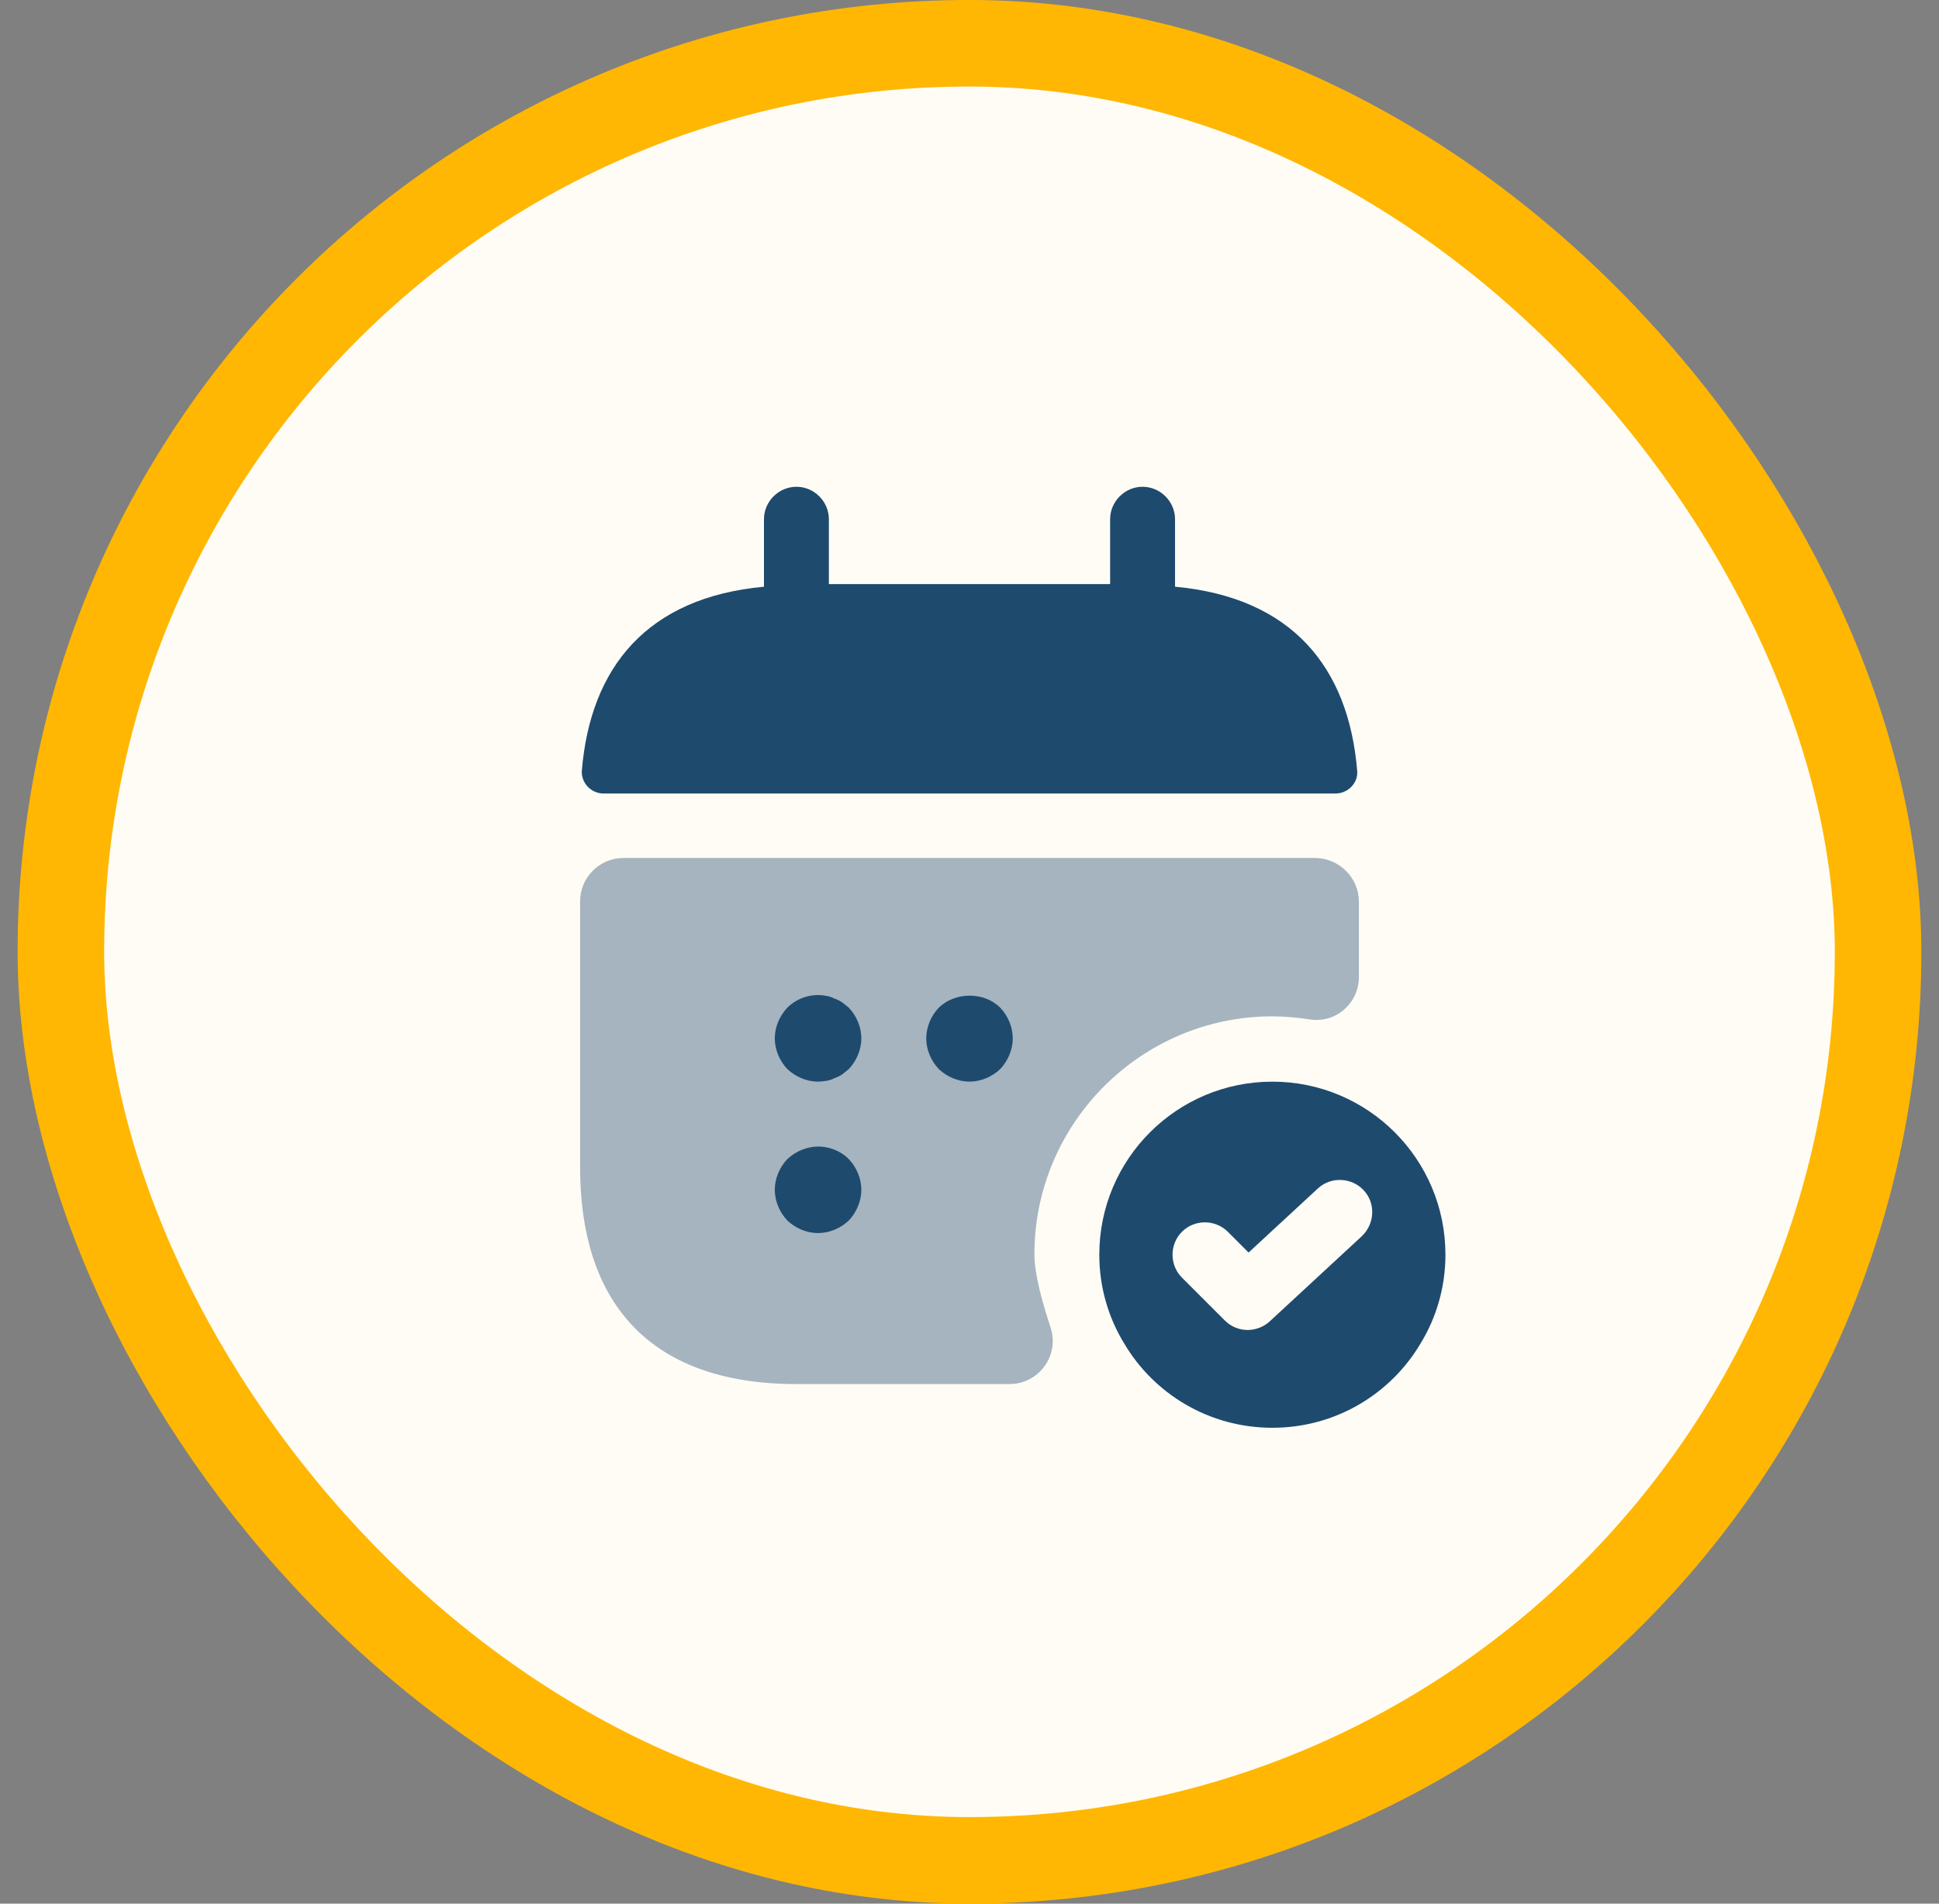 <svg width="55" height="54" viewBox="0 0 55 54" fill="none" xmlns="http://www.w3.org/2000/svg">
<rect x="0" y="0" width="55" height="54" fill="#808080" stroke="none"/>
<rect x="1.727" y="1.227" width="51.545" height="51.545" rx="25.773" fill="#FFFCF5"/>
<rect x="1.727" y="1.227" width="51.545" height="51.545" rx="25.773" stroke="#FFB703" stroke-width="2.455"/>
<path d="M33.33 16.643V14.728C33.33 14.225 32.912 13.808 32.409 13.808C31.906 13.808 31.489 14.225 31.489 14.728V16.569H23.511V14.728C23.511 14.225 23.094 13.808 22.591 13.808C22.088 13.808 21.67 14.225 21.67 14.728V16.643C18.357 16.949 16.749 18.925 16.504 21.858C16.479 22.214 16.774 22.509 17.117 22.509H37.883C38.239 22.509 38.533 22.202 38.496 21.858C38.251 18.925 36.643 16.949 33.33 16.643Z" fill="#1E4A6E"/>
<path opacity="0.4" d="M38.545 25.577V27.713C38.545 28.462 37.883 29.038 37.146 28.916C36.803 28.866 36.447 28.83 36.091 28.83C32.372 28.83 29.341 31.861 29.341 35.58C29.341 36.144 29.562 36.93 29.795 37.642C30.065 38.439 29.476 39.261 28.629 39.261H22.591C18.296 39.261 16.455 36.807 16.455 33.125V25.565C16.455 24.89 17.007 24.338 17.682 24.338H37.318C37.993 24.35 38.545 24.902 38.545 25.577Z" fill="#1E4A6E"/>
<path d="M36.091 30.683C33.379 30.683 31.182 32.879 31.182 35.592C31.182 36.512 31.44 37.383 31.894 38.12C32.74 39.544 34.299 40.501 36.091 40.501C37.883 40.501 39.441 39.544 40.288 38.12C40.742 37.383 41 36.512 41 35.592C41 32.879 38.803 30.683 36.091 30.683ZM38.631 35.064L36.017 37.482C35.846 37.641 35.612 37.727 35.391 37.727C35.158 37.727 34.925 37.641 34.741 37.457L33.526 36.242C33.17 35.886 33.17 35.297 33.526 34.941C33.882 34.585 34.471 34.585 34.827 34.941L35.416 35.53L37.38 33.714C37.748 33.37 38.337 33.395 38.681 33.763C39.024 34.131 39 34.708 38.631 35.064Z" fill="#1E4A6E"/>
<path d="M23.205 30.682C22.886 30.682 22.566 30.547 22.333 30.326C22.112 30.093 21.977 29.774 21.977 29.455C21.977 29.136 22.112 28.817 22.333 28.584C22.616 28.301 23.045 28.166 23.45 28.252C23.524 28.265 23.597 28.289 23.671 28.326C23.745 28.35 23.818 28.387 23.892 28.436C23.953 28.485 24.015 28.535 24.076 28.584C24.297 28.817 24.432 29.136 24.432 29.455C24.432 29.774 24.297 30.093 24.076 30.326C24.015 30.375 23.953 30.424 23.892 30.474C23.818 30.523 23.745 30.559 23.671 30.584C23.597 30.621 23.524 30.645 23.45 30.658C23.364 30.67 23.278 30.682 23.205 30.682Z" fill="#1E4A6E"/>
<path d="M27.5 30.682C27.181 30.682 26.862 30.547 26.629 30.326C26.408 30.093 26.273 29.774 26.273 29.455C26.273 29.136 26.408 28.817 26.629 28.584C27.095 28.13 27.917 28.13 28.371 28.584C28.592 28.817 28.727 29.136 28.727 29.455C28.727 29.774 28.592 30.093 28.371 30.326C28.138 30.547 27.819 30.682 27.5 30.682Z" fill="#1E4A6E"/>
<path d="M23.205 34.978C22.886 34.978 22.566 34.843 22.333 34.622C22.112 34.389 21.977 34.069 21.977 33.75C21.977 33.431 22.112 33.112 22.333 32.879C22.456 32.769 22.579 32.683 22.738 32.621C23.192 32.425 23.732 32.535 24.076 32.879C24.297 33.112 24.432 33.431 24.432 33.75C24.432 34.069 24.297 34.389 24.076 34.622C23.843 34.843 23.524 34.978 23.205 34.978Z" fill="#1E4A6E"/>
</svg>
